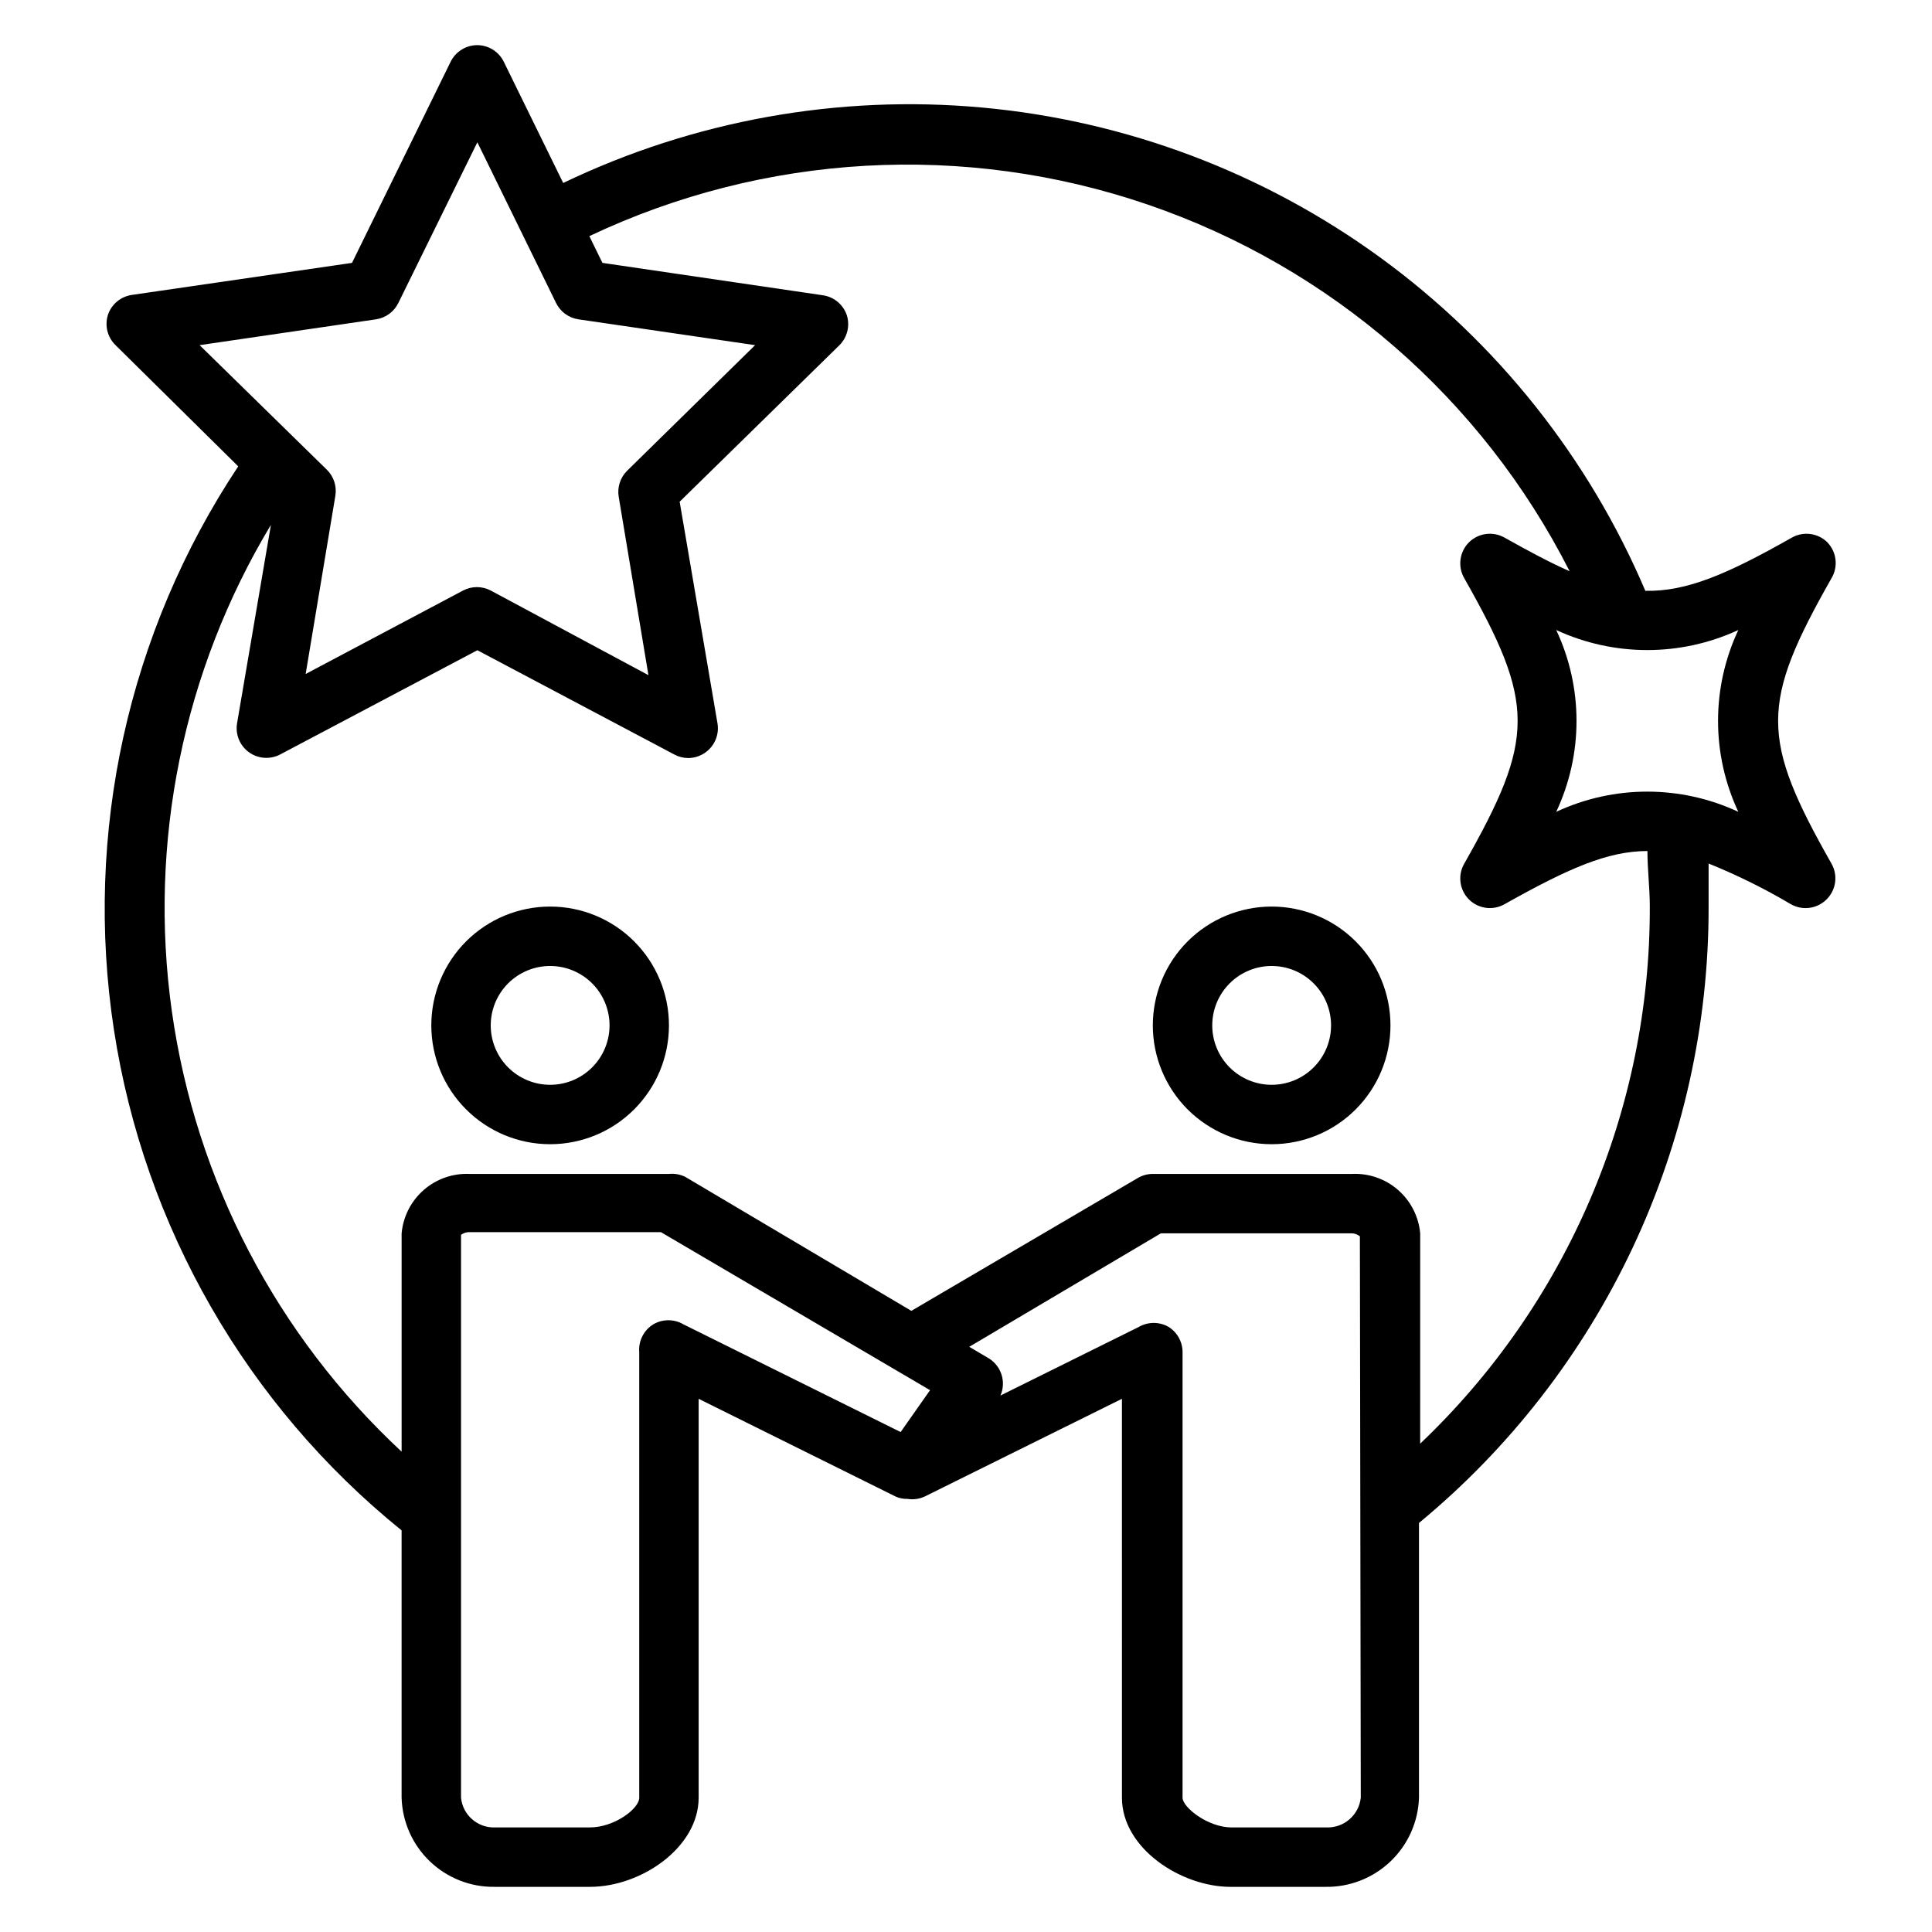 <?xml version="1.0" encoding="UTF-8"?>
<!-- Uploaded to: SVG Repo, www.svgrepo.com, Generator: SVG Repo Mixer Tools -->
<svg fill="#000000" width="800px" height="800px" version="1.1" viewBox="144 144 512 512" xmlns="http://www.w3.org/2000/svg">
 <g>
  <path d="m628.29 287.74c-2.512-2.492-6.375-3.008-9.449-1.258-17.082 9.684-27.867 14.328-38.809 14.09-15-35.23-39.258-65.742-70.207-88.293-30.945-22.547-67.422-36.297-105.55-39.781-38.129-3.484-76.496 3.426-111.02 19.992l-15.742-32.117c-1.312-2.68-4.027-4.387-7.008-4.41-3.012-0.004-5.762 1.707-7.086 4.41l-26.133 53.293-58.41 8.5c-2.945 0.453-5.383 2.523-6.301 5.356-0.848 2.785-0.094 5.812 1.969 7.871l32.59 32.195c-29.195 43.953-40.941 97.215-32.934 149.37 8.008 52.152 35.191 99.441 76.23 132.61v70.848c0.188 6.398 2.883 12.465 7.512 16.883 4.625 4.422 10.809 6.84 17.207 6.734h25.191c13.617 0 28.809-10.469 28.809-23.617v-105.72l52.191 25.898h0.004c0.984 0.445 2.062 0.664 3.148 0.629 1.551 0.25 3.141 0.031 4.562-0.629l52.27-25.898 0.004 105.72c0 13.461 15.742 23.617 28.734 23.617h25.191-0.004c6.406 0.105 12.598-2.309 17.234-6.731 4.641-4.418 7.356-10.48 7.562-16.887v-72.816c24.059-19.871 43.418-44.824 56.688-73.066s20.121-59.074 20.066-90.277v-11.414c7.527 3.043 14.816 6.648 21.805 10.785 1.199 0.68 2.555 1.031 3.934 1.023 2.066-0.008 4.047-0.828 5.512-2.285 2.519-2.488 3.07-6.352 1.34-9.445-18.895-33.297-18.895-42.43 0-75.73v0.004c1.789-3.043 1.34-6.902-1.102-9.449zm-431.39-52.27 46.762-6.848c2.559-0.387 4.769-2.004 5.902-4.328l20.941-42.586 20.859 42.586c1.137 2.324 3.344 3.941 5.906 4.328l46.84 6.848-33.93 33.297v0.004c-1.82 1.809-2.644 4.394-2.207 6.926l7.871 47.23-41.797-22.434c-2.293-1.203-5.031-1.203-7.32 0l-41.723 22.121 7.871-47.23v-0.004c0.418-2.543-0.434-5.129-2.281-6.926zm185.78 288.04-57.625-28.574 0.004-0.004c-2.438-1.406-5.438-1.406-7.875 0-2.562 1.547-4.027 4.418-3.777 7.402v118.08c0 2.914-6.613 7.871-13.066 7.871h-25.191v0.004c-4.598 0.145-8.52-3.297-8.973-7.875v-149.17c0.574-0.422 1.254-0.668 1.965-0.711h51.012l71.32 41.879zm121.94 96.902c-0.492 4.59-4.438 8.023-9.051 7.875h-25.191c-6.297 0-12.988-5.352-12.988-7.871v-118.08c0.004-2.723-1.395-5.25-3.699-6.691-2.438-1.406-5.438-1.406-7.875 0l-36.684 18.184c1.566-3.586 0.258-7.781-3.07-9.84l-5.195-3.07 50.777-30.07h50.695c0.746 0.043 1.461 0.32 2.047 0.785zm15.742-93.52 0.004-56.047c-0.402-4.441-2.5-8.555-5.859-11.488-3.356-2.934-7.715-4.457-12.168-4.258h-52.824c-1.41 0-2.797 0.383-4.012 1.102l-59.984 35.188-59.906-35.5c-1.34-0.668-2.844-0.941-4.332-0.789h-52.82c-4.453-0.199-8.812 1.324-12.172 4.258-3.356 2.934-5.453 7.047-5.856 11.488v57.859c-33.078-30.75-54.574-71.941-60.883-116.66-6.305-44.723 2.961-90.25 26.246-128.95l-8.973 52.586c-0.492 2.945 0.73 5.914 3.148 7.668 2.418 1.75 5.617 1.98 8.266 0.598l52.27-27.629 52.191 27.629c1.137 0.613 2.406 0.938 3.699 0.945 1.641-0.012 3.238-0.535 4.566-1.496 2.492-1.785 3.723-4.859 3.148-7.871l-9.996-58.566 42.352-41.484v-0.004c2.062-2.059 2.816-5.086 1.969-7.871-0.934-2.856-3.406-4.93-6.379-5.352l-58.41-8.582-3.465-7.086c46.336-21.957 99.41-24.961 147.93-8.379 48.52 16.586 88.648 51.449 111.85 97.176-5.039-2.203-10.629-5.195-17.238-8.895-3.074-1.75-6.938-1.234-9.445 1.258-2.496 2.508-3.012 6.375-1.262 9.449 18.895 33.297 18.895 42.43 0 75.73v-0.004c-1.75 3.074-1.234 6.938 1.262 9.445 2.508 2.496 6.371 3.012 9.445 1.262 16.688-9.367 27.238-14.09 37.863-14.09 0 4.879 0.629 9.762 0.629 14.719 0.074 26.617-5.285 52.965-15.746 77.438-10.465 24.473-25.812 46.555-45.102 64.891zm84.312-167.75c-15.293-7.137-32.961-7.137-48.258 0 7.168-15.262 7.168-32.918 0-48.18 15.309 7.082 32.949 7.082 48.258 0-7.164 15.262-7.164 32.918 0 48.18z"/>
  <path d="m289.79 384.25c-8.352 0-16.359 3.316-22.266 9.223-5.902 5.906-9.223 13.914-9.223 22.266 0 8.352 3.32 16.359 9.223 22.266 5.906 5.906 13.914 9.223 22.266 9.223 8.352 0 16.363-3.316 22.266-9.223 5.906-5.906 9.223-13.914 9.223-22.266 0-8.352-3.316-16.359-9.223-22.266-5.902-5.906-13.914-9.223-22.266-9.223zm0 47.23v0.004c-4.176 0-8.18-1.66-11.133-4.613s-4.609-6.957-4.609-11.133c0-4.176 1.656-8.18 4.609-11.133s6.957-4.609 11.133-4.609c4.176 0 8.18 1.656 11.133 4.609s4.613 6.957 4.613 11.133c0 4.176-1.66 8.18-4.613 11.133s-6.957 4.613-11.133 4.613z"/>
  <path d="m481 384.25c-8.348 0-16.359 3.316-22.266 9.223-5.902 5.906-9.223 13.914-9.223 22.266 0 8.352 3.32 16.359 9.223 22.266 5.906 5.906 13.918 9.223 22.266 9.223 8.352 0 16.363-3.316 22.266-9.223 5.906-5.906 9.223-13.914 9.223-22.266 0-8.352-3.316-16.359-9.223-22.266-5.902-5.906-13.914-9.223-22.266-9.223zm0 47.23v0.004c-4.176 0-8.18-1.66-11.133-4.613-2.949-2.953-4.609-6.957-4.609-11.133 0-4.176 1.66-8.18 4.609-11.133 2.953-2.953 6.957-4.609 11.133-4.609s8.184 1.656 11.133 4.609c2.953 2.953 4.613 6.957 4.613 11.133 0 4.176-1.66 8.18-4.613 11.133-2.949 2.953-6.957 4.613-11.133 4.613z"/>
 </g>
</svg>
